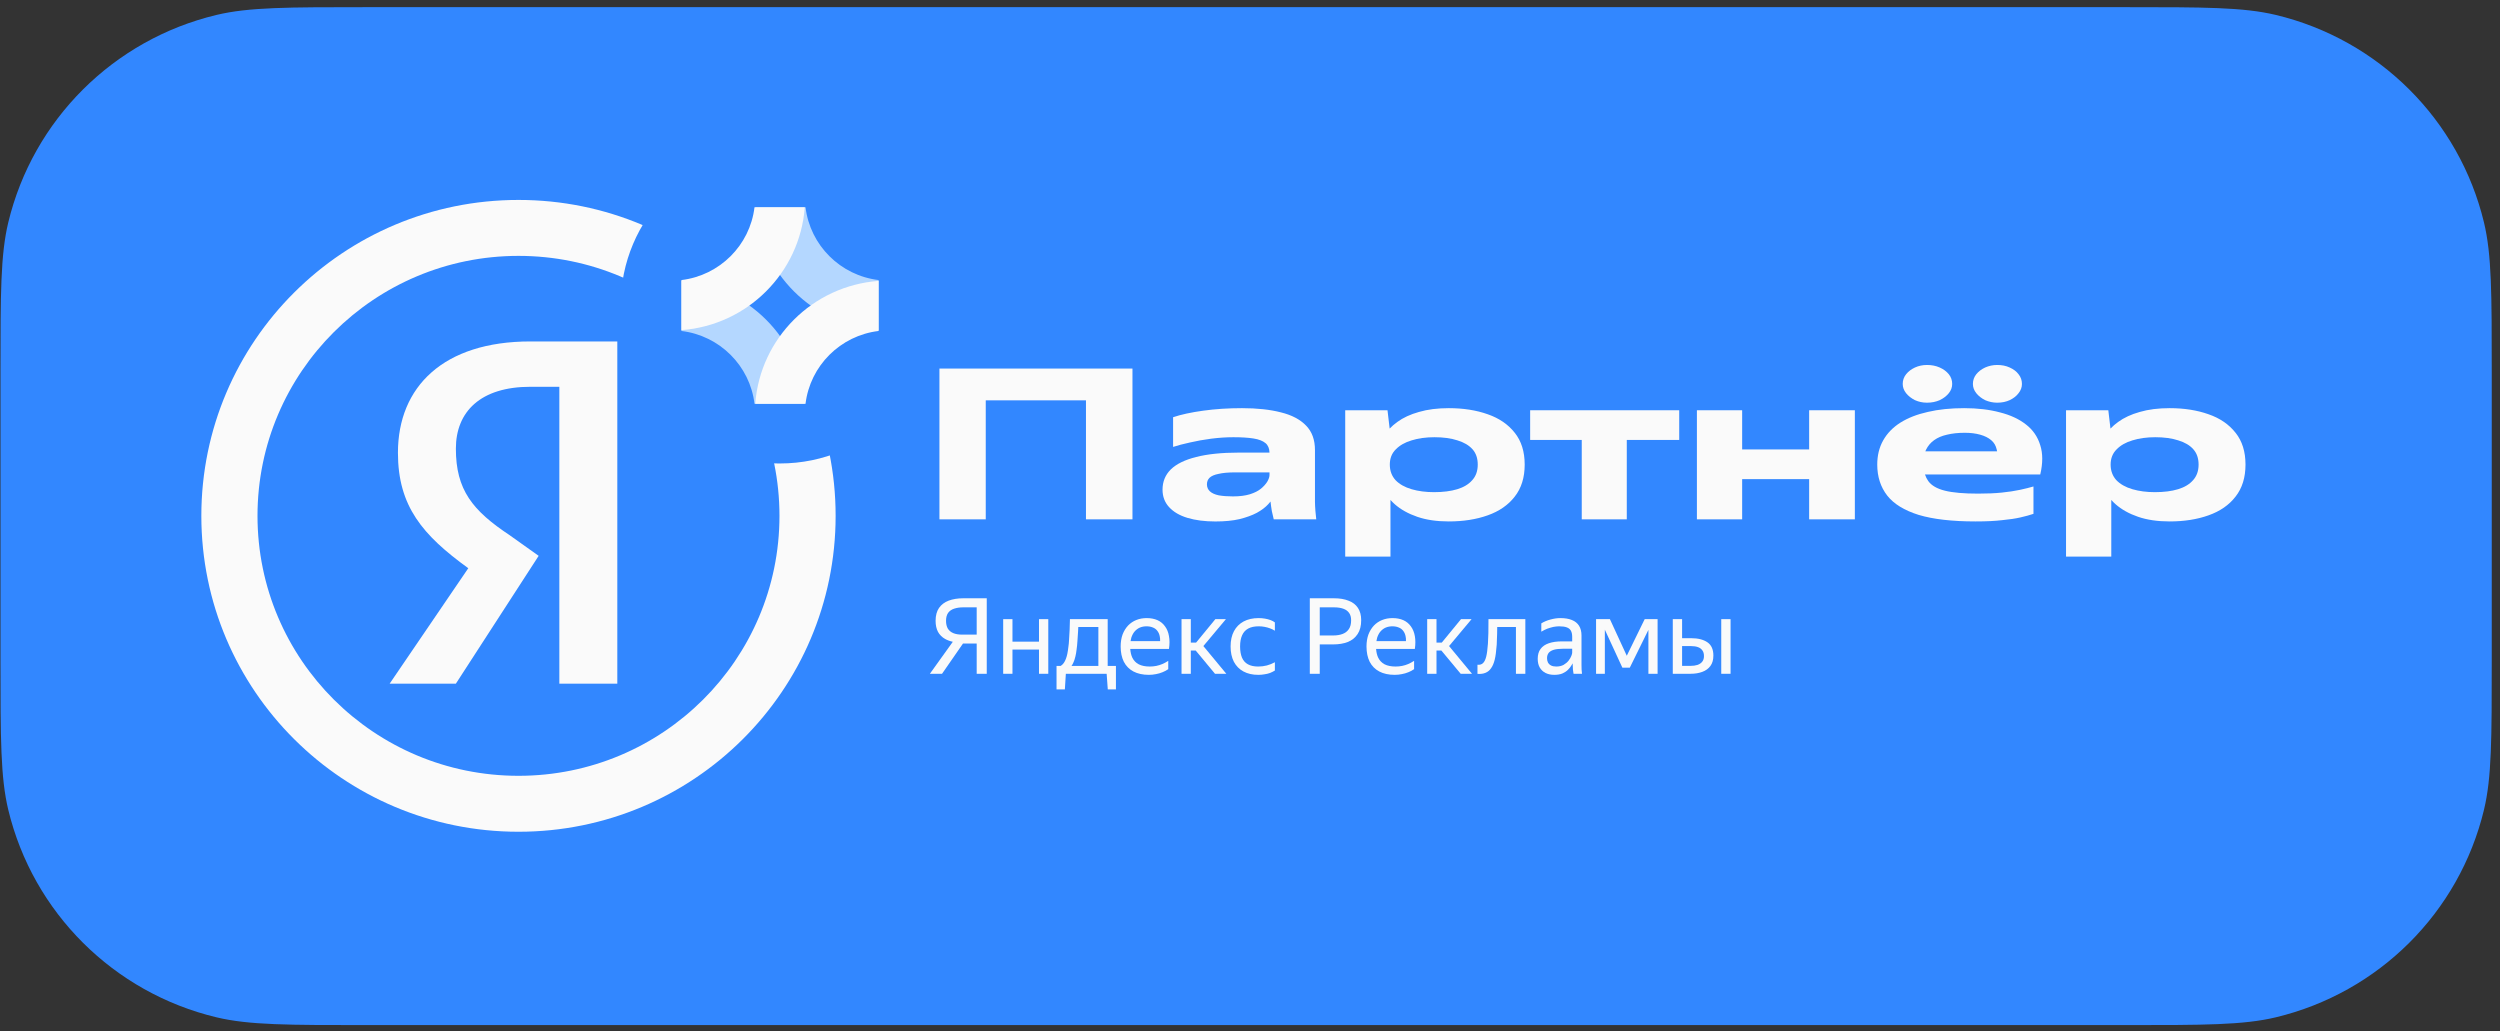 <?xml version="1.0" encoding="UTF-8"?> <svg xmlns="http://www.w3.org/2000/svg" width="80" height="33" viewBox="0 0 80 33" fill="none"><rect x="0" y="0" width="80" height="33" fill="#333333" stroke="none"/><g clip-path="url(#clip0_498_8869)"><path d="M0.016 11.911C0.016 9.404 0.016 8.151 0.265 7.117C1.057 3.831 3.632 1.266 6.931 0.477C7.969 0.229 9.227 0.229 11.743 0.229H68.009C70.525 0.229 71.783 0.229 72.822 0.477C76.12 1.266 78.695 3.831 79.487 7.117C79.736 8.151 79.736 9.404 79.736 11.911V21.121C79.736 23.627 79.736 24.881 79.487 25.915C78.695 29.2 76.12 31.766 72.822 32.555C71.783 32.803 70.525 32.803 68.009 32.803H11.743C9.227 32.803 7.969 32.803 6.931 32.555C3.632 31.766 1.057 29.2 0.265 25.915C0.016 24.881 0.016 23.627 0.016 21.121V11.911Z" fill="#3287FF"></path><path d="M36.239 11.794H30.062V16.619H31.544V12.811H34.751V16.619H36.239V11.794Z" fill="#FAFAFA"></path><path fill-rule="evenodd" clip-rule="evenodd" d="M38.757 14.038C39.001 14.007 39.237 13.991 39.468 13.991C39.725 13.991 39.939 14.004 40.11 14.031C40.282 14.058 40.41 14.108 40.496 14.18C40.578 14.248 40.62 14.349 40.624 14.483H39.65C39.1 14.483 38.642 14.53 38.277 14.624C37.916 14.714 37.645 14.847 37.465 15.022C37.289 15.197 37.201 15.413 37.201 15.669C37.201 15.889 37.271 16.076 37.411 16.228C37.551 16.381 37.747 16.496 37.999 16.572C38.252 16.648 38.55 16.687 38.892 16.687C39.19 16.687 39.447 16.662 39.664 16.612C39.88 16.558 40.065 16.491 40.219 16.41C40.372 16.325 40.494 16.233 40.584 16.134C40.61 16.105 40.635 16.076 40.657 16.048L40.658 16.06C40.667 16.15 40.681 16.248 40.699 16.356C40.721 16.46 40.742 16.547 40.76 16.619H42.12C42.111 16.556 42.102 16.466 42.093 16.35C42.084 16.228 42.079 16.132 42.079 16.06V14.402C42.079 14.074 41.984 13.813 41.795 13.62C41.605 13.422 41.337 13.281 40.99 13.196C40.643 13.106 40.228 13.061 39.745 13.061C39.303 13.061 38.888 13.088 38.5 13.142C38.112 13.196 37.792 13.265 37.539 13.351V14.301C37.693 14.251 37.873 14.204 38.081 14.159C38.293 14.11 38.518 14.069 38.757 14.038ZM40.624 15.204V15.116H39.528C39.307 15.116 39.129 15.132 38.994 15.164C38.859 15.19 38.762 15.233 38.703 15.291C38.649 15.345 38.622 15.415 38.622 15.5C38.622 15.59 38.654 15.664 38.717 15.723C38.78 15.781 38.874 15.824 39.001 15.851C39.127 15.873 39.278 15.885 39.454 15.885C39.666 15.885 39.846 15.862 39.995 15.817C40.149 15.768 40.268 15.707 40.354 15.635C40.444 15.559 40.512 15.482 40.557 15.406C40.602 15.325 40.624 15.258 40.624 15.204Z" fill="#FAFAFA"></path><path fill-rule="evenodd" clip-rule="evenodd" d="M44.4 13.128H43.047V17.811H44.495V15.999C44.537 16.046 44.582 16.09 44.63 16.133C44.824 16.304 45.065 16.439 45.354 16.538C45.642 16.637 45.978 16.686 46.361 16.686C46.826 16.686 47.241 16.621 47.606 16.491C47.976 16.36 48.264 16.16 48.472 15.891C48.684 15.621 48.79 15.28 48.79 14.867C48.79 14.453 48.684 14.114 48.472 13.849C48.26 13.58 47.971 13.382 47.606 13.256C47.241 13.126 46.826 13.061 46.361 13.061C46.001 13.061 45.683 13.101 45.408 13.182C45.133 13.258 44.9 13.366 44.711 13.505C44.622 13.569 44.541 13.639 44.469 13.715L44.4 13.128ZM47.119 14.375C47.232 14.501 47.288 14.665 47.288 14.867C47.288 15.069 47.23 15.235 47.112 15.365C46.999 15.495 46.84 15.592 46.632 15.655C46.425 15.718 46.176 15.749 45.888 15.749C45.626 15.749 45.387 15.718 45.171 15.655C44.955 15.592 44.783 15.495 44.657 15.365C44.535 15.23 44.474 15.064 44.474 14.867C44.474 14.669 44.537 14.507 44.663 14.382C44.79 14.251 44.959 14.155 45.171 14.092C45.387 14.024 45.631 13.991 45.901 13.991C46.185 13.991 46.431 14.024 46.639 14.092C46.846 14.155 47.006 14.249 47.119 14.375Z" fill="#FAFAFA"></path><path d="M50.616 14.078H48.965V13.128H53.735V14.078H52.057V16.619H50.616V14.078Z" fill="#FAFAFA"></path><path d="M59.355 13.128H57.893V14.382H55.749V13.128H54.301V16.619H55.749V15.332H57.893V16.619H59.355V13.128Z" fill="#FAFAFA"></path><path d="M63.525 12.805C63.647 12.858 63.776 12.886 63.911 12.886C64.06 12.886 64.193 12.858 64.31 12.805C64.432 12.746 64.527 12.672 64.594 12.582C64.666 12.492 64.702 12.393 64.702 12.286C64.702 12.169 64.666 12.066 64.594 11.976C64.527 11.886 64.432 11.814 64.31 11.76C64.193 11.706 64.06 11.679 63.911 11.679C63.776 11.679 63.647 11.706 63.525 11.76C63.408 11.814 63.313 11.886 63.241 11.976C63.169 12.066 63.133 12.169 63.133 12.286C63.133 12.393 63.169 12.492 63.241 12.582C63.313 12.672 63.408 12.746 63.525 12.805Z" fill="#FAFAFA"></path><path d="M61.279 12.805C61.397 12.858 61.525 12.886 61.665 12.886C61.814 12.886 61.949 12.858 62.071 12.805C62.193 12.746 62.289 12.672 62.362 12.582C62.434 12.492 62.47 12.393 62.47 12.286C62.47 12.169 62.434 12.066 62.362 11.976C62.289 11.886 62.193 11.814 62.071 11.76C61.949 11.706 61.814 11.679 61.665 11.679C61.525 11.679 61.397 11.706 61.279 11.76C61.162 11.814 61.067 11.886 60.995 11.976C60.923 12.066 60.887 12.169 60.887 12.286C60.887 12.393 60.923 12.492 60.995 12.582C61.067 12.672 61.162 12.746 61.279 12.805Z" fill="#FAFAFA"></path><path fill-rule="evenodd" clip-rule="evenodd" d="M61.398 16.477C61.863 16.616 62.469 16.686 63.218 16.686C63.56 16.686 63.844 16.672 64.07 16.645C64.3 16.623 64.494 16.594 64.652 16.558C64.81 16.522 64.949 16.484 65.071 16.443V15.567C64.949 15.603 64.805 15.639 64.638 15.675C64.471 15.711 64.278 15.74 64.056 15.763C63.84 15.785 63.587 15.796 63.299 15.796C62.843 15.796 62.489 15.765 62.237 15.702C61.984 15.639 61.806 15.536 61.703 15.392C61.659 15.33 61.625 15.261 61.599 15.183H65.288C65.373 14.824 65.373 14.512 65.288 14.247C65.206 13.977 65.055 13.757 64.834 13.586C64.613 13.411 64.334 13.281 63.996 13.196C63.662 13.106 63.281 13.061 62.852 13.061C62.42 13.061 62.032 13.101 61.689 13.182C61.346 13.258 61.053 13.373 60.81 13.526C60.571 13.678 60.388 13.867 60.262 14.092C60.135 14.316 60.072 14.575 60.072 14.867C60.072 15.253 60.178 15.583 60.39 15.857C60.602 16.127 60.938 16.333 61.398 16.477ZM61.611 14.442C61.619 14.424 61.626 14.406 61.635 14.388C61.694 14.267 61.779 14.166 61.892 14.085C62.005 14.004 62.142 13.946 62.304 13.91C62.471 13.869 62.661 13.849 62.873 13.849C63.058 13.849 63.222 13.869 63.367 13.91C63.511 13.95 63.628 14.009 63.718 14.085C63.809 14.161 63.867 14.26 63.894 14.382C63.899 14.401 63.903 14.421 63.907 14.442H61.611Z" fill="#FAFAFA"></path><path fill-rule="evenodd" clip-rule="evenodd" d="M67.466 13.128H66.113V17.811H67.561V15.999C67.603 16.046 67.648 16.09 67.696 16.133C67.89 16.304 68.131 16.439 68.42 16.538C68.709 16.637 69.044 16.686 69.428 16.686C69.892 16.686 70.307 16.621 70.672 16.491C71.042 16.36 71.331 16.16 71.538 15.891C71.75 15.621 71.856 15.28 71.856 14.867C71.856 14.453 71.75 14.114 71.538 13.849C71.326 13.58 71.038 13.382 70.672 13.256C70.307 13.126 69.892 13.061 69.428 13.061C69.067 13.061 68.749 13.101 68.474 13.182C68.199 13.258 67.967 13.366 67.777 13.505C67.688 13.569 67.608 13.639 67.535 13.715L67.466 13.128ZM70.185 14.375C70.298 14.501 70.355 14.665 70.355 14.867C70.355 15.069 70.296 15.235 70.179 15.365C70.066 15.495 69.906 15.592 69.698 15.655C69.491 15.718 69.243 15.749 68.954 15.749C68.693 15.749 68.454 15.718 68.237 15.655C68.021 15.592 67.849 15.495 67.723 15.365C67.601 15.23 67.54 15.064 67.54 14.867C67.54 14.669 67.604 14.507 67.73 14.382C67.856 14.251 68.025 14.155 68.237 14.092C68.454 14.024 68.697 13.991 68.968 13.991C69.252 13.991 69.498 14.024 69.705 14.092C69.913 14.155 70.073 14.249 70.185 14.375Z" fill="#FAFAFA"></path><path fill-rule="evenodd" clip-rule="evenodd" d="M30.05 19.452C29.976 19.558 29.939 19.696 29.939 19.866C29.939 20.006 29.965 20.123 30.016 20.22C30.068 20.314 30.144 20.39 30.243 20.446C30.314 20.486 30.396 20.517 30.49 20.537L29.756 21.561H30.145L30.815 20.594H31.254V21.561H31.576V19.145H30.821C30.648 19.145 30.494 19.17 30.361 19.219C30.228 19.269 30.125 19.346 30.05 19.452ZM31.254 19.435H30.821C30.715 19.435 30.621 19.448 30.537 19.476C30.454 19.502 30.388 19.547 30.341 19.61C30.296 19.673 30.273 19.759 30.273 19.866C30.273 19.967 30.293 20.05 30.331 20.116C30.372 20.181 30.43 20.229 30.507 20.261C30.583 20.292 30.677 20.308 30.787 20.308H31.254V19.435Z" fill="#FAFAFA"></path><path d="M33.545 19.813H33.248V20.533H32.399V19.813H32.102V21.561H32.399V20.786H33.248V21.561H33.545V19.813Z" fill="#FAFAFA"></path><path fill-rule="evenodd" clip-rule="evenodd" d="M33.809 22.06H34.076L34.107 21.561H35.413L35.449 22.06H35.71V21.309H35.446V19.813H34.238C34.236 19.934 34.233 20.048 34.228 20.156C34.224 20.264 34.218 20.364 34.211 20.456C34.207 20.548 34.199 20.634 34.187 20.712C34.178 20.791 34.167 20.862 34.154 20.925C34.131 21.032 34.099 21.12 34.059 21.187C34.027 21.24 33.988 21.281 33.94 21.309H33.809V22.06ZM34.288 21.309H35.148V20.065H34.505C34.503 20.109 34.501 20.152 34.499 20.193C34.494 20.308 34.487 20.415 34.478 20.514C34.472 20.612 34.463 20.702 34.451 20.783C34.442 20.864 34.43 20.937 34.414 21.002C34.396 21.083 34.372 21.154 34.343 21.214C34.327 21.249 34.309 21.28 34.288 21.309Z" fill="#FAFAFA"></path><path fill-rule="evenodd" clip-rule="evenodd" d="M36.271 21.488C36.406 21.559 36.571 21.595 36.765 21.595C36.841 21.595 36.917 21.587 36.991 21.572C37.066 21.558 37.136 21.538 37.201 21.511C37.269 21.484 37.33 21.451 37.384 21.413V21.147C37.325 21.185 37.263 21.219 37.198 21.248C37.134 21.275 37.069 21.295 37.001 21.309C36.934 21.322 36.864 21.329 36.792 21.329C36.65 21.329 36.532 21.305 36.44 21.258C36.347 21.209 36.279 21.137 36.233 21.043C36.197 20.965 36.176 20.873 36.168 20.766H37.407C37.43 20.614 37.43 20.477 37.407 20.355C37.387 20.234 37.345 20.131 37.282 20.045C37.221 19.958 37.141 19.891 37.042 19.846C36.943 19.802 36.827 19.779 36.694 19.779C36.574 19.779 36.464 19.799 36.362 19.84C36.261 19.88 36.173 19.94 36.098 20.018C36.024 20.097 35.965 20.192 35.922 20.305C35.882 20.417 35.861 20.544 35.861 20.686C35.861 20.876 35.895 21.041 35.963 21.177C36.033 21.312 36.135 21.416 36.271 21.488ZM36.178 20.517C36.184 20.476 36.192 20.438 36.203 20.402C36.23 20.322 36.266 20.255 36.311 20.204C36.359 20.15 36.414 20.109 36.477 20.082C36.542 20.055 36.612 20.042 36.687 20.042C36.764 20.042 36.831 20.054 36.89 20.079C36.948 20.101 36.996 20.136 37.032 20.183C37.07 20.231 37.096 20.287 37.11 20.352C37.122 20.401 37.126 20.456 37.124 20.517H36.178Z" fill="#FAFAFA"></path><path d="M38.106 19.813H37.809V21.561H38.106V20.816H38.262L38.88 21.561H39.242L38.508 20.674L39.229 19.813H38.891L38.274 20.564H38.106V19.813Z" fill="#FAFAFA"></path><path d="M39.792 21.488C39.925 21.559 40.081 21.595 40.262 21.595C40.332 21.595 40.398 21.59 40.461 21.578C40.525 21.57 40.584 21.555 40.641 21.535C40.697 21.512 40.749 21.486 40.796 21.457V21.191C40.715 21.236 40.629 21.271 40.539 21.295C40.449 21.318 40.356 21.329 40.262 21.329C40.129 21.329 40.019 21.305 39.934 21.258C39.848 21.211 39.785 21.14 39.744 21.046C39.704 20.949 39.683 20.829 39.683 20.686C39.683 20.542 39.705 20.423 39.748 20.328C39.791 20.232 39.856 20.16 39.944 20.113C40.032 20.065 40.143 20.042 40.279 20.042C40.342 20.042 40.404 20.047 40.465 20.059C40.526 20.07 40.583 20.086 40.637 20.106C40.694 20.126 40.747 20.152 40.796 20.183V19.917C40.758 19.888 40.712 19.863 40.658 19.843C40.603 19.823 40.544 19.807 40.478 19.796C40.415 19.785 40.347 19.779 40.275 19.779C40.09 19.779 39.93 19.815 39.795 19.887C39.662 19.959 39.559 20.062 39.487 20.197C39.415 20.332 39.379 20.494 39.379 20.686C39.379 20.876 39.414 21.041 39.484 21.177C39.556 21.312 39.658 21.416 39.792 21.488Z" fill="#FAFAFA"></path><path fill-rule="evenodd" clip-rule="evenodd" d="M42.689 19.145C42.871 19.145 43.027 19.171 43.155 19.223C43.286 19.272 43.385 19.349 43.453 19.452C43.523 19.555 43.558 19.687 43.558 19.846C43.558 20.028 43.52 20.176 43.443 20.291C43.368 20.405 43.264 20.49 43.128 20.544C42.995 20.595 42.84 20.621 42.661 20.621H42.232V21.561H41.914V19.145H42.689ZM42.962 20.287C42.877 20.319 42.776 20.335 42.661 20.335H42.232V19.435H42.689C42.806 19.435 42.905 19.45 42.986 19.479C43.067 19.508 43.129 19.553 43.172 19.614C43.215 19.674 43.236 19.753 43.236 19.849C43.236 19.966 43.212 20.061 43.162 20.133C43.115 20.202 43.048 20.254 42.962 20.287Z" fill="#FAFAFA"></path><path fill-rule="evenodd" clip-rule="evenodd" d="M44.138 21.488C44.273 21.559 44.438 21.595 44.632 21.595C44.708 21.595 44.784 21.587 44.858 21.572C44.933 21.558 45.003 21.538 45.068 21.511C45.136 21.484 45.197 21.451 45.251 21.413V21.147C45.192 21.185 45.13 21.219 45.065 21.248C45.002 21.275 44.936 21.295 44.868 21.309C44.801 21.322 44.731 21.329 44.659 21.329C44.517 21.329 44.399 21.305 44.307 21.258C44.215 21.209 44.146 21.137 44.101 21.043C44.064 20.965 44.043 20.873 44.035 20.766H45.275C45.297 20.614 45.297 20.477 45.275 20.355C45.254 20.234 45.212 20.131 45.149 20.045C45.088 19.958 45.008 19.891 44.909 19.846C44.81 19.802 44.694 19.779 44.561 19.779C44.441 19.779 44.331 19.799 44.229 19.84C44.128 19.88 44.04 19.94 43.965 20.018C43.891 20.097 43.832 20.192 43.789 20.305C43.749 20.417 43.728 20.544 43.728 20.686C43.728 20.876 43.762 21.041 43.83 21.177C43.9 21.312 44.002 21.416 44.138 21.488ZM44.045 20.517C44.051 20.476 44.059 20.438 44.07 20.402C44.097 20.322 44.133 20.255 44.178 20.204C44.226 20.15 44.281 20.109 44.344 20.082C44.41 20.055 44.48 20.042 44.554 20.042C44.631 20.042 44.698 20.054 44.757 20.079C44.816 20.101 44.863 20.136 44.899 20.183C44.937 20.231 44.963 20.287 44.977 20.352C44.989 20.401 44.994 20.456 44.991 20.517H44.045Z" fill="#FAFAFA"></path><path d="M45.968 19.813H45.67V21.561H45.968V20.816H46.123L46.742 21.561H47.104L46.37 20.674L47.09 19.813H46.752L46.136 20.564H45.968V19.813Z" fill="#FAFAFA"></path><path d="M48.811 19.813H47.631C47.631 19.981 47.63 20.129 47.628 20.257C47.625 20.385 47.621 20.497 47.614 20.594C47.607 20.688 47.599 20.77 47.59 20.84C47.581 20.907 47.57 20.967 47.557 21.018C47.532 21.115 47.497 21.183 47.452 21.224C47.407 21.264 47.349 21.28 47.279 21.271V21.564C47.379 21.571 47.464 21.56 47.536 21.53C47.608 21.501 47.668 21.452 47.715 21.382C47.765 21.313 47.803 21.222 47.831 21.109C47.846 21.047 47.859 20.977 47.868 20.901C47.879 20.822 47.888 20.732 47.895 20.631C47.901 20.528 47.906 20.41 47.908 20.277C47.909 20.211 47.91 20.141 47.911 20.065H48.51V21.561H48.811V19.813Z" fill="#FAFAFA"></path><path fill-rule="evenodd" clip-rule="evenodd" d="M49.704 20.062C49.77 20.049 49.832 20.042 49.89 20.042C49.994 20.042 50.076 20.053 50.137 20.076C50.198 20.098 50.242 20.134 50.269 20.183C50.296 20.233 50.31 20.298 50.31 20.379V20.524H49.982C49.817 20.524 49.677 20.544 49.562 20.584C49.447 20.623 49.359 20.683 49.298 20.766C49.237 20.847 49.207 20.952 49.207 21.08C49.207 21.19 49.228 21.283 49.271 21.359C49.316 21.436 49.378 21.494 49.457 21.535C49.538 21.575 49.631 21.595 49.735 21.595C49.836 21.595 49.923 21.581 49.995 21.552C50.067 21.52 50.127 21.481 50.175 21.433C50.224 21.384 50.264 21.334 50.293 21.282C50.304 21.263 50.313 21.244 50.322 21.226L50.327 21.279C50.327 21.321 50.329 21.372 50.334 21.43C50.34 21.486 50.347 21.53 50.354 21.562H50.624C50.62 21.53 50.615 21.485 50.611 21.427C50.609 21.366 50.608 21.317 50.608 21.279V20.338C50.608 20.213 50.582 20.108 50.53 20.025C50.478 19.942 50.401 19.88 50.3 19.84C50.2 19.799 50.078 19.779 49.931 19.779C49.827 19.779 49.72 19.795 49.61 19.826C49.501 19.855 49.406 19.896 49.322 19.948V20.214C49.385 20.175 49.448 20.144 49.511 20.119C49.577 20.095 49.641 20.076 49.704 20.062ZM50.31 20.888V20.76H50.012C49.895 20.76 49.798 20.771 49.721 20.793C49.647 20.816 49.592 20.849 49.556 20.894C49.522 20.939 49.505 20.995 49.505 21.063C49.505 21.115 49.515 21.161 49.535 21.201C49.558 21.241 49.59 21.273 49.633 21.295C49.678 21.318 49.734 21.329 49.799 21.329C49.892 21.329 49.97 21.311 50.036 21.275C50.101 21.237 50.154 21.192 50.195 21.14C50.236 21.087 50.265 21.036 50.283 20.989C50.301 20.942 50.31 20.908 50.31 20.888Z" fill="#FAFAFA"></path><path d="M51.517 19.813H51.074V21.561H51.355V20.15L51.916 21.366H52.153L52.749 20.156V21.561H53.043V19.813H52.63L52.057 20.984L51.517 19.813Z" fill="#FAFAFA"></path><path fill-rule="evenodd" clip-rule="evenodd" d="M53.827 20.422H54.114C54.337 20.422 54.512 20.466 54.638 20.554C54.765 20.641 54.828 20.783 54.828 20.978C54.828 21.115 54.796 21.226 54.733 21.311C54.67 21.397 54.583 21.46 54.473 21.5C54.362 21.541 54.236 21.561 54.094 21.561H53.529V19.813H53.827V20.422ZM54.317 21.278C54.254 21.298 54.18 21.308 54.094 21.308H53.827V20.675H54.114C54.202 20.675 54.277 20.686 54.337 20.709C54.398 20.731 54.444 20.766 54.476 20.813C54.51 20.858 54.527 20.919 54.527 20.995C54.527 21.069 54.508 21.13 54.469 21.177C54.433 21.222 54.383 21.255 54.317 21.278Z" fill="#FAFAFA"></path><path d="M55.378 21.561V19.813H55.08V21.561H55.378Z" fill="#FAFAFA"></path><path fill-rule="evenodd" clip-rule="evenodd" d="M16.592 24.826C21.204 24.826 24.943 21.102 24.943 16.507C24.943 11.912 21.204 8.188 16.592 8.188C11.979 8.188 8.24 11.912 8.24 16.507C8.24 21.102 11.979 24.826 16.592 24.826ZM16.592 26.616C22.196 26.616 26.74 22.09 26.74 16.507C26.74 10.924 22.196 6.398 16.592 6.398C10.987 6.398 6.443 10.924 6.443 16.507C6.443 22.09 10.987 26.616 16.592 26.616Z" fill="#FAFAFA"></path><path d="M17.899 12.377H16.972C15.383 12.377 14.588 13.169 14.588 14.356C14.588 15.676 15.118 16.336 16.31 17.127L17.237 17.787L14.588 21.877H12.469L14.985 18.183C13.528 17.127 12.734 16.204 12.734 14.488C12.734 12.377 14.191 10.926 16.972 10.926H19.754V21.877H17.899V12.377Z" fill="#FAFAFA"></path><path d="M24.96 4.722H24.91C22.122 4.722 19.861 6.985 19.861 9.777C19.861 12.568 22.122 14.831 24.91 14.831H24.96C27.749 14.831 30.01 12.568 30.01 9.777C30.01 6.985 27.749 4.722 24.96 4.722Z" fill="#3287FF"></path><path d="M25.777 6.632C25.923 7.85 26.893 8.816 28.116 8.962V10.564C26.008 10.409 24.324 8.732 24.168 6.632H25.777Z" fill="#B4D7FF"></path><path d="M24.144 12.921C23.998 11.703 23.028 10.737 21.805 10.591V8.989C23.913 9.144 25.596 10.821 25.753 12.921H24.144Z" fill="#B4D7FF"></path><path d="M24.144 6.632C23.998 7.85 23.028 8.816 21.805 8.962V10.564C23.913 10.409 25.596 8.732 25.753 6.632H24.144Z" fill="#FAFAFA"></path><path d="M25.777 12.921C25.923 11.703 26.893 10.737 28.116 10.591V8.989C26.008 9.144 24.324 10.821 24.168 12.921H25.777Z" fill="#FAFAFA"></path></g><defs><clipPath id="clip0_498_8869"><rect width="79.721" height="32.574" fill="white" transform="translate(0.016 0.229)"></rect></clipPath></defs></svg> 